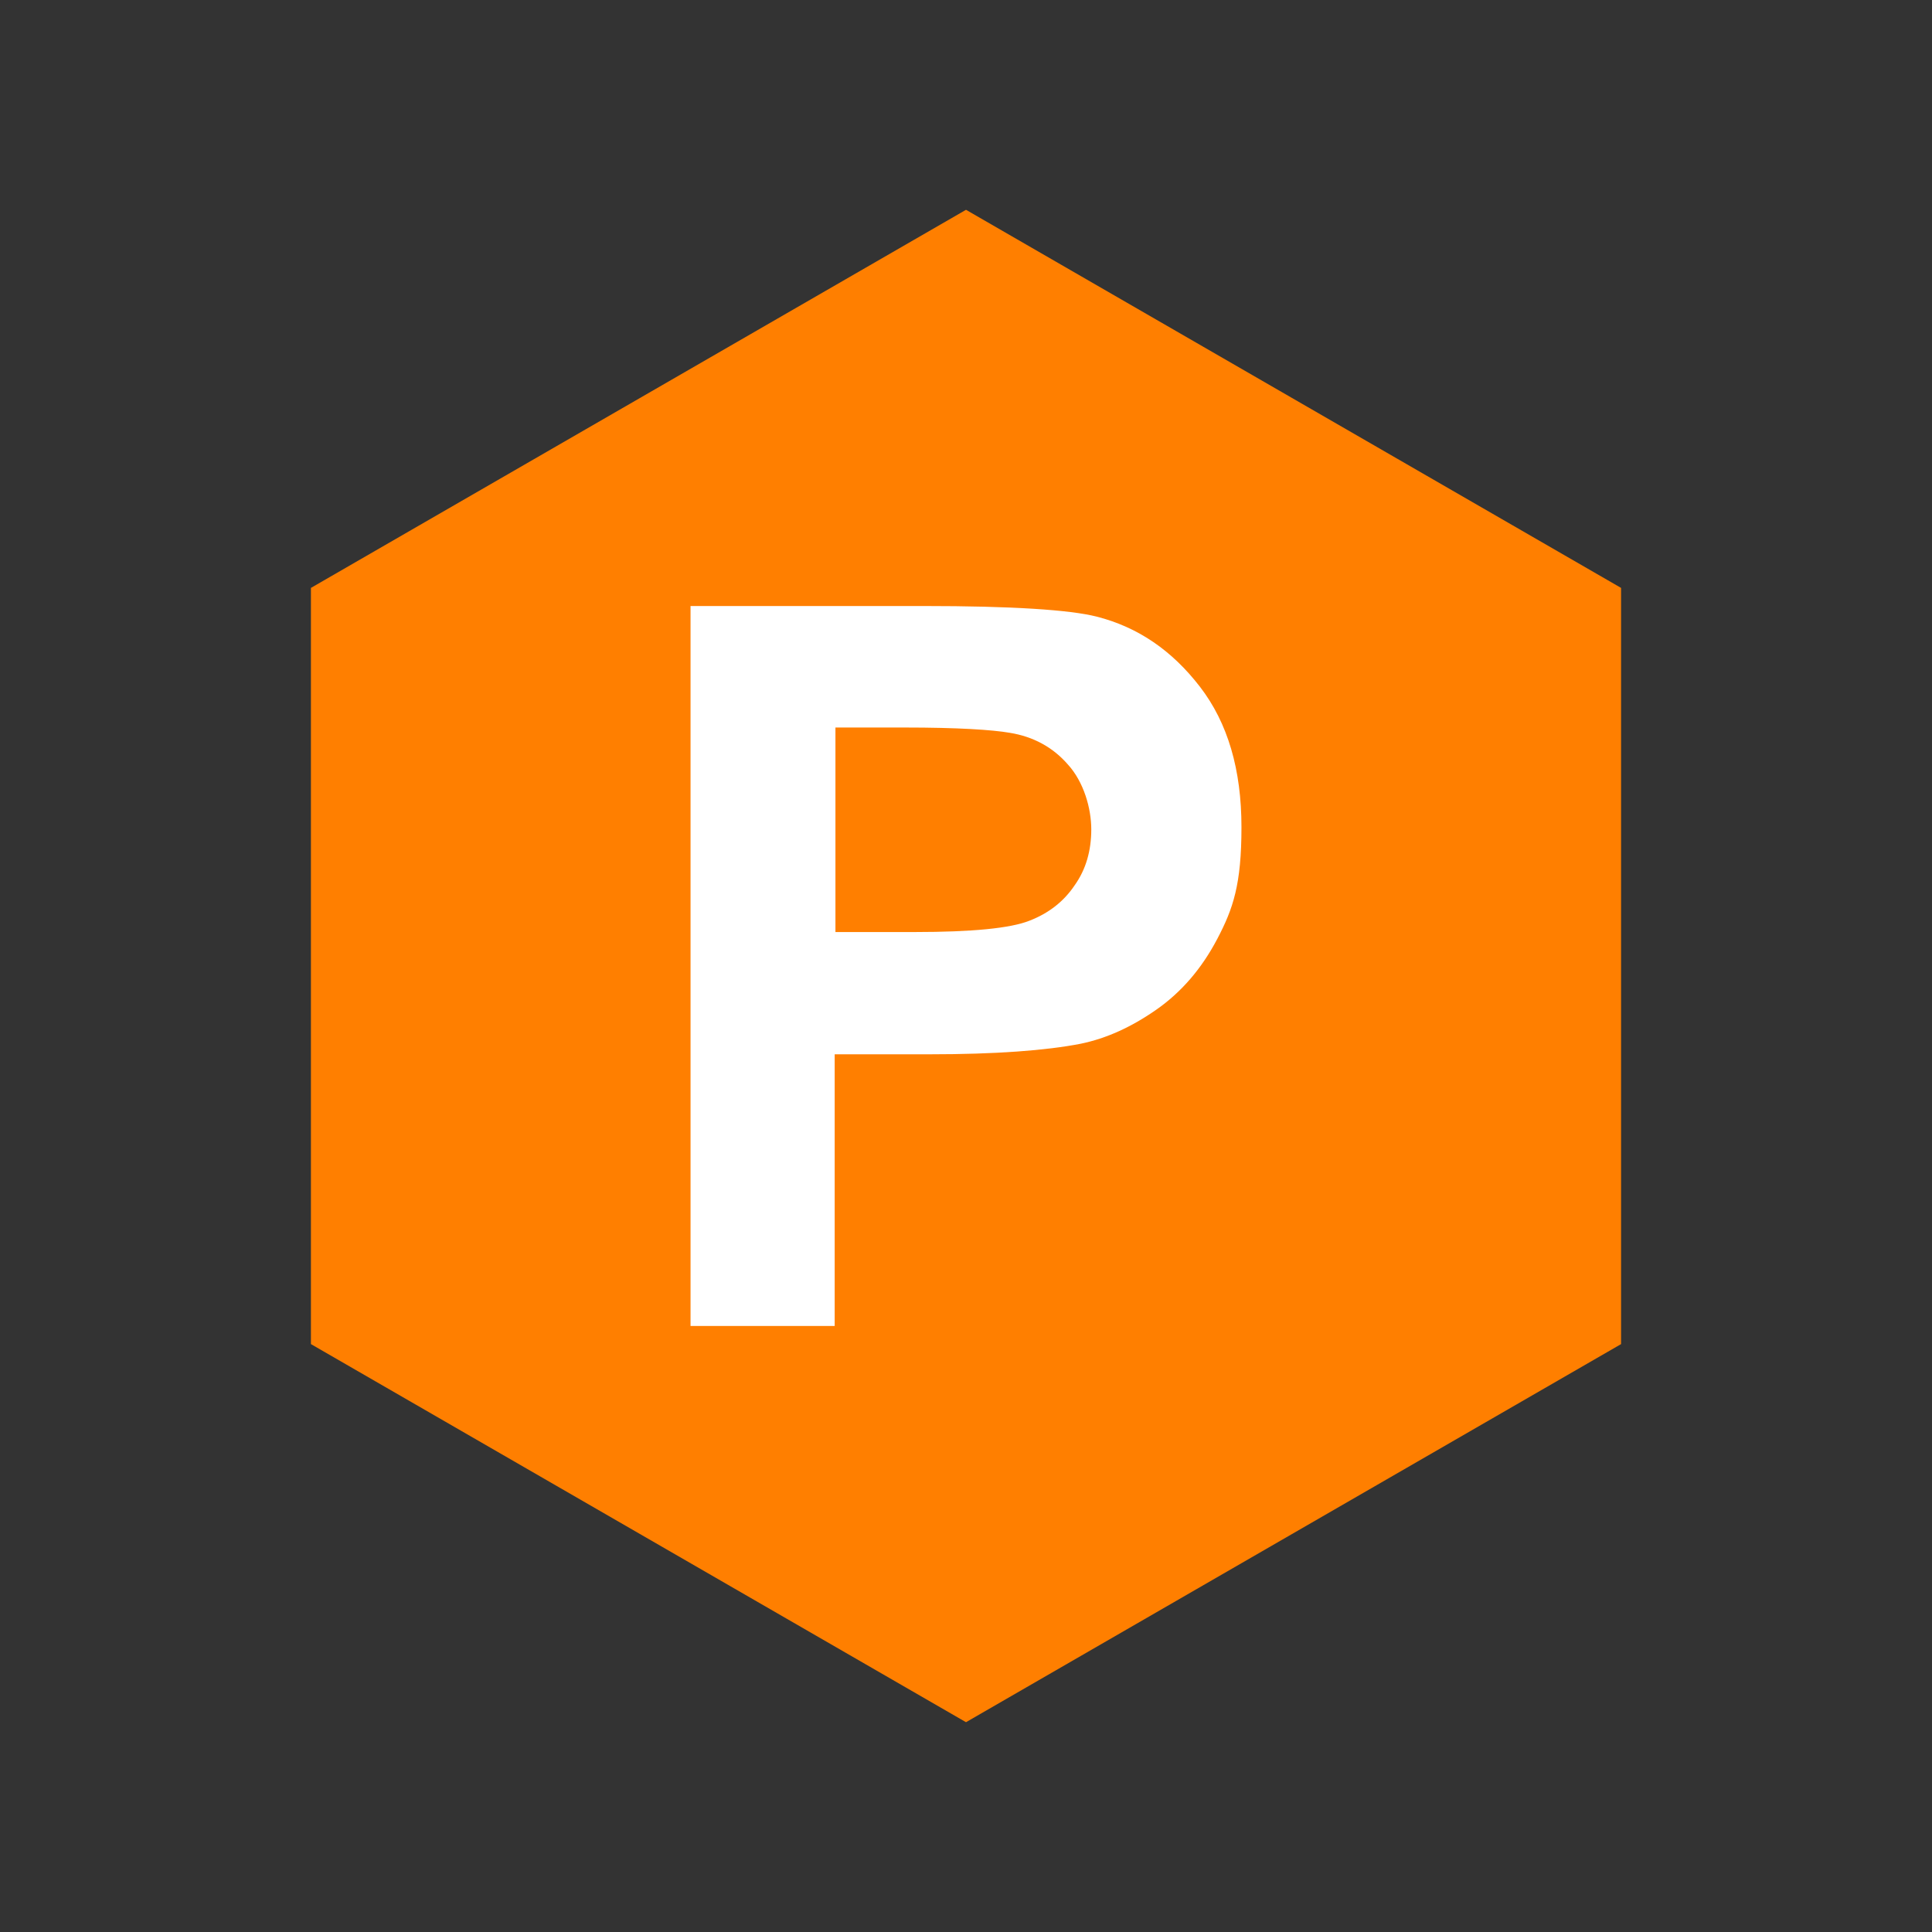 <?xml version="1.0" encoding="UTF-8"?>
<svg id="Capa_1" xmlns="http://www.w3.org/2000/svg" version="1.1" viewBox="0 0 256 256">
  <rect x="0" y="0" width="256" height="256" fill="#333333" stroke="none"/>
  <!-- Generator: Adobe Illustrator 29.3.1, SVG Export Plug-In . SVG Version: 2.1.0 Build 151)  -->
  <defs>
    <style>
      .st0 {
        fill: #ff7f00;
      }

      .st1 {
        fill: #fff;
      }
    </style>
  </defs>
  <path class="st0" d="M214.8,77.9v100.2s-86.8,50.1-86.8,50.1l-86.8-50.1v-100.2s86.8-50.1,86.8-50.1l86.8,50.1Z"/>
  <path class="st1" d="M91.5,175.7v-95.4h30.9c11.7,0,19.3.5,22.9,1.4,5.5,1.4,10,4.5,13.7,9.3,3.7,4.8,5.5,11,5.5,18.6s-1.1,10.8-3.2,14.8c-2.1,4-4.8,7.1-8.1,9.4-3.3,2.3-6.6,3.8-10,4.5-4.6.9-11.3,1.4-20,1.4h-12.6v36h-19.3ZM110.7,96.4v27.1h10.5c7.6,0,12.7-.5,15.2-1.5,2.6-1,4.6-2.6,6-4.7,1.5-2.1,2.2-4.6,2.2-7.4s-1-6.3-3.1-8.6c-2-2.3-4.6-3.7-7.7-4.2-2.3-.4-6.9-.7-13.9-.7h-9.3Z"/>
</svg>